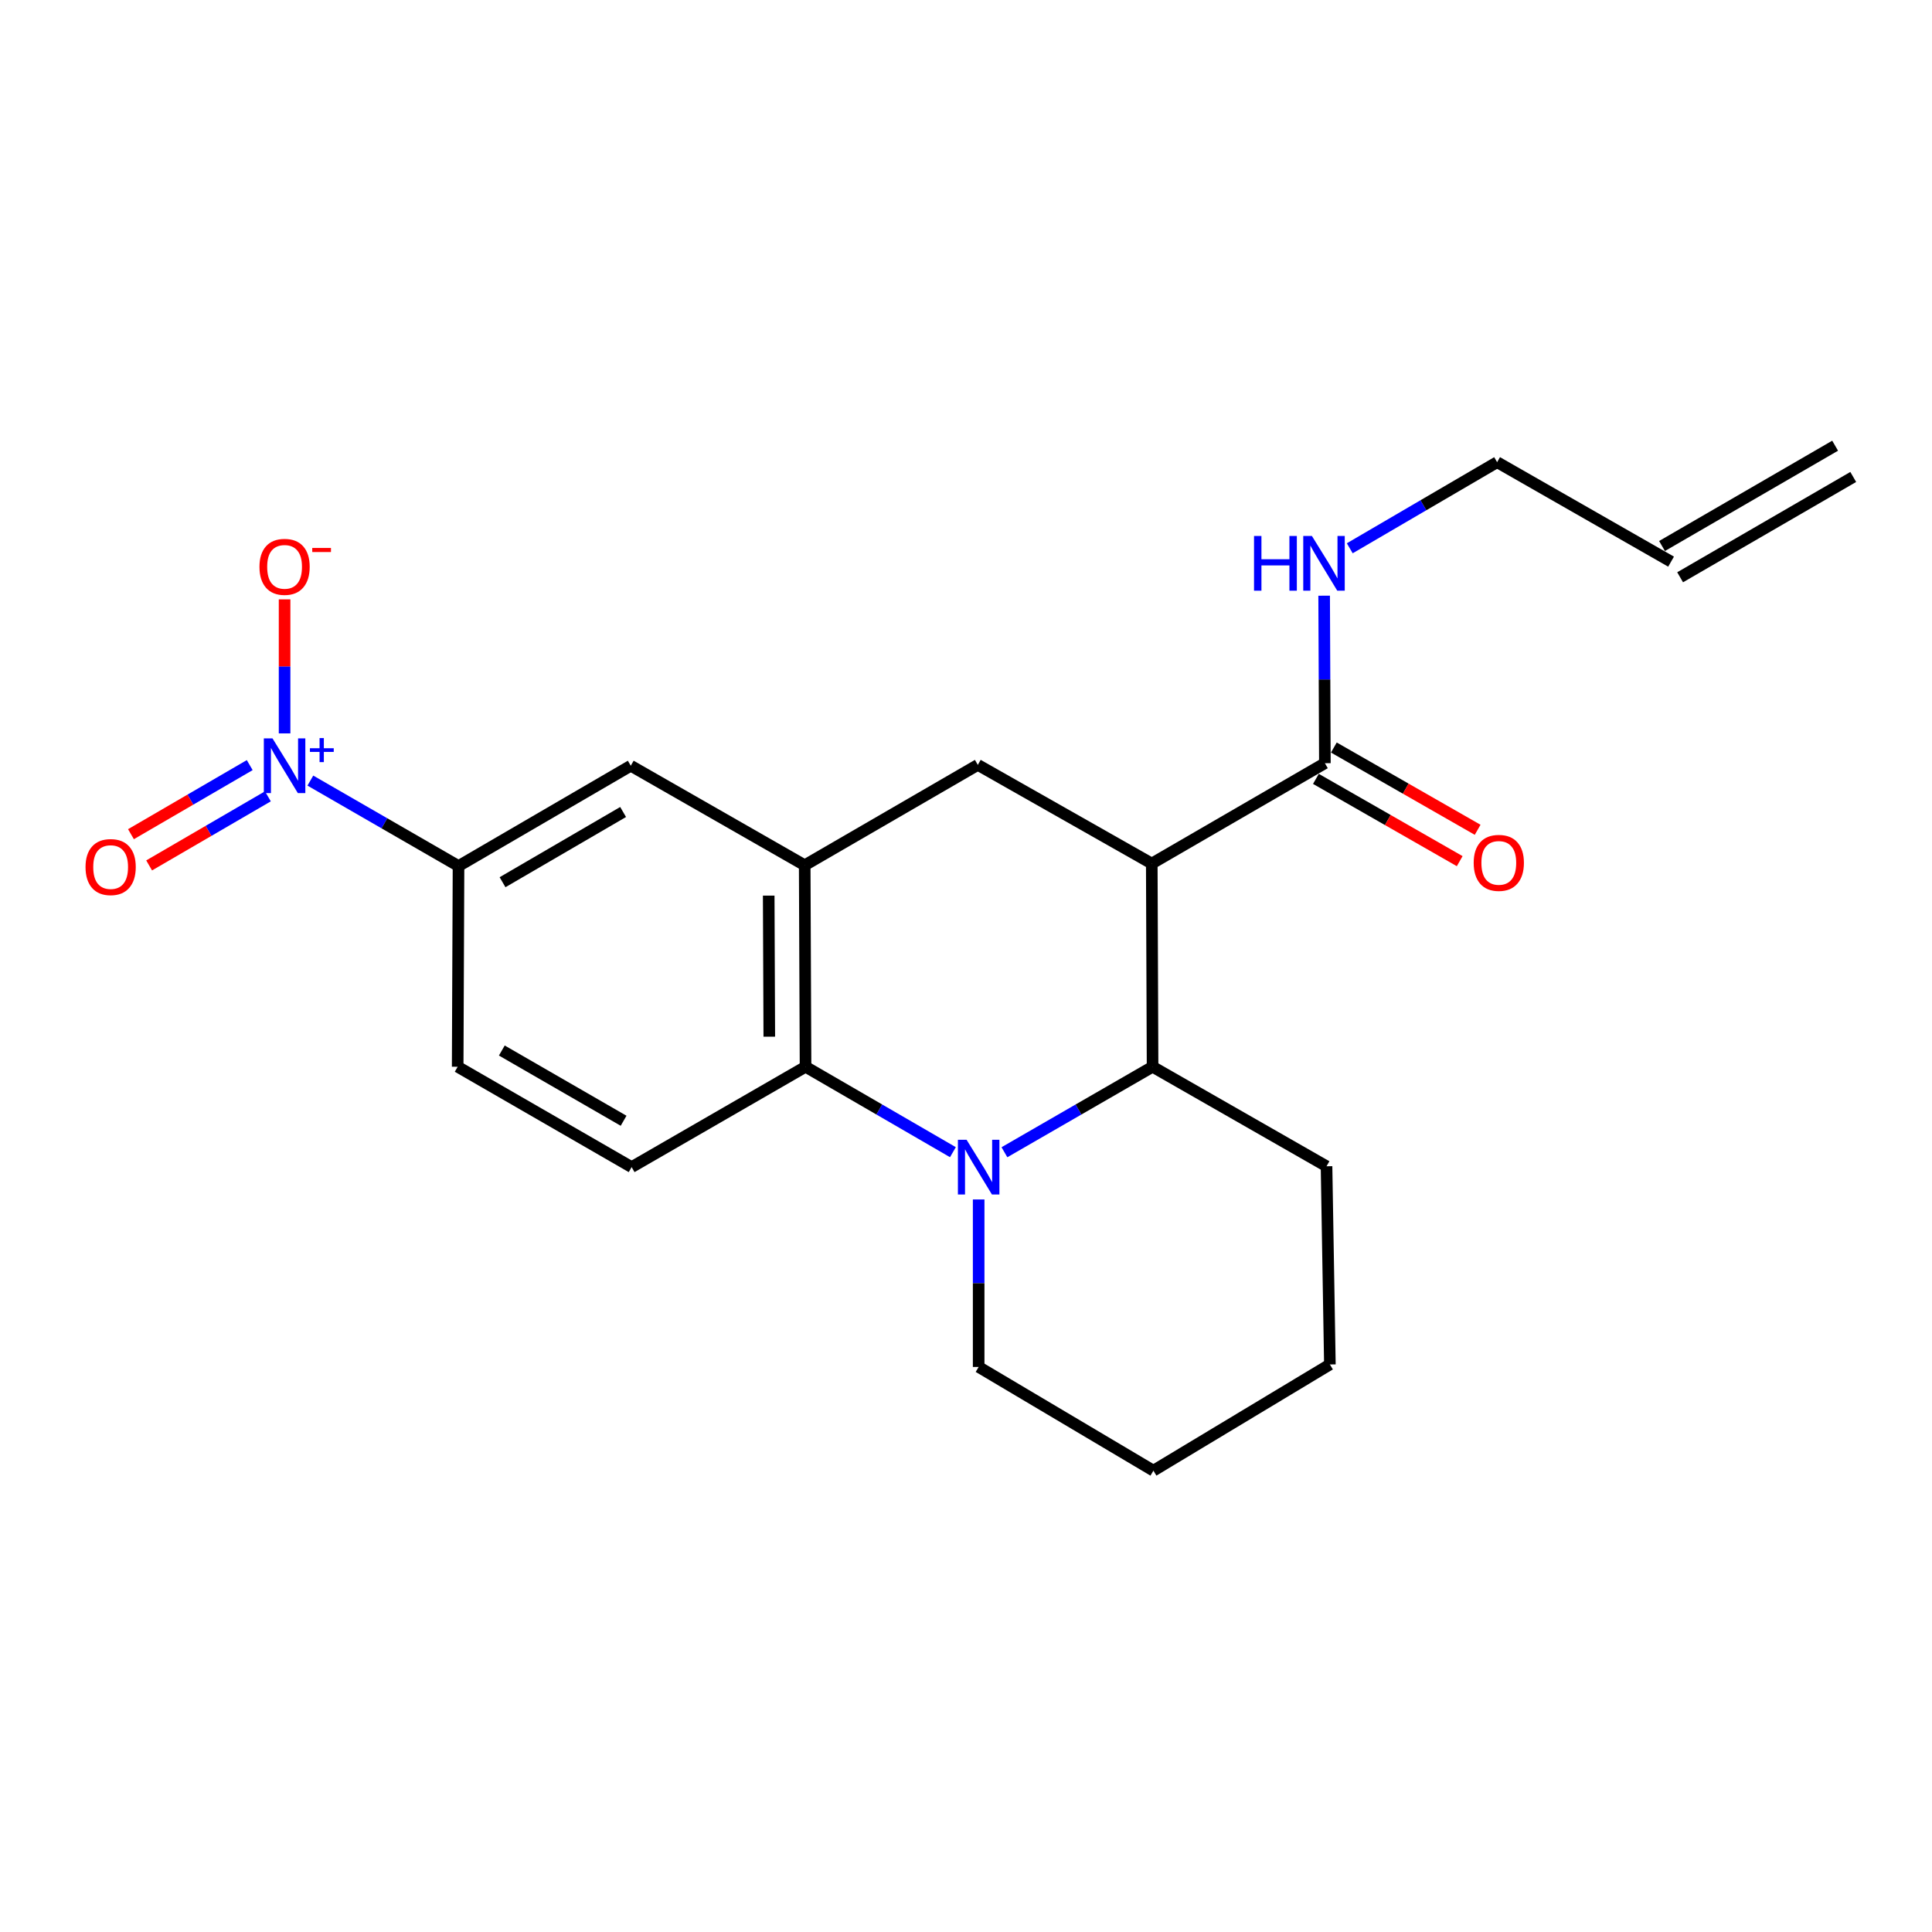 <?xml version='1.0' encoding='iso-8859-1'?>
<svg version='1.1' baseProfile='full'
              xmlns='http://www.w3.org/2000/svg'
                      xmlns:rdkit='http://www.rdkit.org/xml'
                      xmlns:xlink='http://www.w3.org/1999/xlink'
                  xml:space='preserve'
width='1000px' height='1000px' viewBox='0 0 1000 1000'>
<!-- END OF HEADER -->
<rect style='opacity:1.0;fill:#FFFFFF;stroke:none' width='1000' height='1000' x='0' y='0'> </rect>
<path class='bond-2' d='M 519.89,596.398 L 558.231,574.275' style='fill:none;fill-rule:evenodd;stroke:#0000FF;stroke-width:6px;stroke-linecap:butt;stroke-linejoin:miter;stroke-opacity:1' />
<path class='bond-2' d='M 558.231,574.275 L 596.571,552.151' style='fill:none;fill-rule:evenodd;stroke:#000000;stroke-width:6px;stroke-linecap:butt;stroke-linejoin:miter;stroke-opacity:1' />
<path class='bond-3' d='M 493.223,596.368 L 455.086,574.26' style='fill:none;fill-rule:evenodd;stroke:#0000FF;stroke-width:6px;stroke-linecap:butt;stroke-linejoin:miter;stroke-opacity:1' />
<path class='bond-3' d='M 455.086,574.26 L 416.949,552.151' style='fill:none;fill-rule:evenodd;stroke:#000000;stroke-width:6px;stroke-linecap:butt;stroke-linejoin:miter;stroke-opacity:1' />
<path class='bond-17' d='M 506.552,620.841 L 506.552,664.188' style='fill:none;fill-rule:evenodd;stroke:#0000FF;stroke-width:6px;stroke-linecap:butt;stroke-linejoin:miter;stroke-opacity:1' />
<path class='bond-17' d='M 506.552,664.188 L 506.552,707.536' style='fill:none;fill-rule:evenodd;stroke:#000000;stroke-width:6px;stroke-linecap:butt;stroke-linejoin:miter;stroke-opacity:1' />
<path class='bond-0' d='M 596.155,446.976 L 596.571,552.151' style='fill:none;fill-rule:evenodd;stroke:#000000;stroke-width:6px;stroke-linecap:butt;stroke-linejoin:miter;stroke-opacity:1' />
<path class='bond-5' d='M 596.155,446.976 L 506.116,395.905' style='fill:none;fill-rule:evenodd;stroke:#000000;stroke-width:6px;stroke-linecap:butt;stroke-linejoin:miter;stroke-opacity:1' />
<path class='bond-6' d='M 596.155,446.976 L 685.758,395.032' style='fill:none;fill-rule:evenodd;stroke:#000000;stroke-width:6px;stroke-linecap:butt;stroke-linejoin:miter;stroke-opacity:1' />
<path class='bond-1' d='M 160.638,404.034 L 198.983,426.149' style='fill:none;fill-rule:evenodd;stroke:#0000FF;stroke-width:6px;stroke-linecap:butt;stroke-linejoin:miter;stroke-opacity:1' />
<path class='bond-1' d='M 198.983,426.149 L 237.328,448.264' style='fill:none;fill-rule:evenodd;stroke:#000000;stroke-width:6px;stroke-linecap:butt;stroke-linejoin:miter;stroke-opacity:1' />
<path class='bond-10' d='M 147.299,379.606 L 147.299,344.92' style='fill:none;fill-rule:evenodd;stroke:#0000FF;stroke-width:6px;stroke-linecap:butt;stroke-linejoin:miter;stroke-opacity:1' />
<path class='bond-10' d='M 147.299,344.92 L 147.299,310.233' style='fill:none;fill-rule:evenodd;stroke:#FF0000;stroke-width:6px;stroke-linecap:butt;stroke-linejoin:miter;stroke-opacity:1' />
<path class='bond-11' d='M 129.254,396.021 L 98.521,413.899' style='fill:none;fill-rule:evenodd;stroke:#0000FF;stroke-width:6px;stroke-linecap:butt;stroke-linejoin:miter;stroke-opacity:1' />
<path class='bond-11' d='M 98.521,413.899 L 67.787,431.777' style='fill:none;fill-rule:evenodd;stroke:#FF0000;stroke-width:6px;stroke-linecap:butt;stroke-linejoin:miter;stroke-opacity:1' />
<path class='bond-11' d='M 138.657,412.185 L 107.923,430.063' style='fill:none;fill-rule:evenodd;stroke:#0000FF;stroke-width:6px;stroke-linecap:butt;stroke-linejoin:miter;stroke-opacity:1' />
<path class='bond-11' d='M 107.923,430.063 L 77.19,447.941' style='fill:none;fill-rule:evenodd;stroke:#FF0000;stroke-width:6px;stroke-linecap:butt;stroke-linejoin:miter;stroke-opacity:1' />
<path class='bond-18' d='M 596.571,552.151 L 686.61,603.659' style='fill:none;fill-rule:evenodd;stroke:#000000;stroke-width:6px;stroke-linecap:butt;stroke-linejoin:miter;stroke-opacity:1' />
<path class='bond-4' d='M 416.949,552.151 L 416.513,447.849' style='fill:none;fill-rule:evenodd;stroke:#000000;stroke-width:6px;stroke-linecap:butt;stroke-linejoin:miter;stroke-opacity:1' />
<path class='bond-4' d='M 398.184,536.584 L 397.879,463.572' style='fill:none;fill-rule:evenodd;stroke:#000000;stroke-width:6px;stroke-linecap:butt;stroke-linejoin:miter;stroke-opacity:1' />
<path class='bond-9' d='M 416.949,552.151 L 326.931,604.095' style='fill:none;fill-rule:evenodd;stroke:#000000;stroke-width:6px;stroke-linecap:butt;stroke-linejoin:miter;stroke-opacity:1' />
<path class='bond-8' d='M 416.513,447.849 L 326.484,396.341' style='fill:none;fill-rule:evenodd;stroke:#000000;stroke-width:6px;stroke-linecap:butt;stroke-linejoin:miter;stroke-opacity:1' />
<path class='bond-23' d='M 416.513,447.849 L 506.116,395.905' style='fill:none;fill-rule:evenodd;stroke:#000000;stroke-width:6px;stroke-linecap:butt;stroke-linejoin:miter;stroke-opacity:1' />
<path class='bond-13' d='M 681.114,403.148 L 718.327,424.44' style='fill:none;fill-rule:evenodd;stroke:#000000;stroke-width:6px;stroke-linecap:butt;stroke-linejoin:miter;stroke-opacity:1' />
<path class='bond-13' d='M 718.327,424.44 L 755.54,445.733' style='fill:none;fill-rule:evenodd;stroke:#FF0000;stroke-width:6px;stroke-linecap:butt;stroke-linejoin:miter;stroke-opacity:1' />
<path class='bond-13' d='M 690.401,386.917 L 727.614,408.21' style='fill:none;fill-rule:evenodd;stroke:#000000;stroke-width:6px;stroke-linecap:butt;stroke-linejoin:miter;stroke-opacity:1' />
<path class='bond-13' d='M 727.614,408.21 L 764.827,429.502' style='fill:none;fill-rule:evenodd;stroke:#FF0000;stroke-width:6px;stroke-linecap:butt;stroke-linejoin:miter;stroke-opacity:1' />
<path class='bond-14' d='M 685.758,395.032 L 685.566,351.68' style='fill:none;fill-rule:evenodd;stroke:#000000;stroke-width:6px;stroke-linecap:butt;stroke-linejoin:miter;stroke-opacity:1' />
<path class='bond-14' d='M 685.566,351.68 L 685.375,308.328' style='fill:none;fill-rule:evenodd;stroke:#0000FF;stroke-width:6px;stroke-linecap:butt;stroke-linejoin:miter;stroke-opacity:1' />
<path class='bond-7' d='M 237.328,448.264 L 326.484,396.341' style='fill:none;fill-rule:evenodd;stroke:#000000;stroke-width:6px;stroke-linecap:butt;stroke-linejoin:miter;stroke-opacity:1' />
<path class='bond-7' d='M 260.112,456.635 L 322.522,420.289' style='fill:none;fill-rule:evenodd;stroke:#000000;stroke-width:6px;stroke-linecap:butt;stroke-linejoin:miter;stroke-opacity:1' />
<path class='bond-24' d='M 237.328,448.264 L 236.892,552.151' style='fill:none;fill-rule:evenodd;stroke:#000000;stroke-width:6px;stroke-linecap:butt;stroke-linejoin:miter;stroke-opacity:1' />
<path class='bond-12' d='M 326.931,604.095 L 236.892,552.151' style='fill:none;fill-rule:evenodd;stroke:#000000;stroke-width:6px;stroke-linecap:butt;stroke-linejoin:miter;stroke-opacity:1' />
<path class='bond-12' d='M 322.77,580.106 L 259.742,543.745' style='fill:none;fill-rule:evenodd;stroke:#000000;stroke-width:6px;stroke-linecap:butt;stroke-linejoin:miter;stroke-opacity:1' />
<path class='bond-19' d='M 698.635,283.789 L 736.769,261.506' style='fill:none;fill-rule:evenodd;stroke:#0000FF;stroke-width:6px;stroke-linecap:butt;stroke-linejoin:miter;stroke-opacity:1' />
<path class='bond-19' d='M 736.769,261.506 L 774.904,239.222' style='fill:none;fill-rule:evenodd;stroke:#000000;stroke-width:6px;stroke-linecap:butt;stroke-linejoin:miter;stroke-opacity:1' />
<path class='bond-15' d='M 864.943,290.709 L 774.904,239.222' style='fill:none;fill-rule:evenodd;stroke:#000000;stroke-width:6px;stroke-linecap:butt;stroke-linejoin:miter;stroke-opacity:1' />
<path class='bond-16' d='M 869.63,298.798 L 959.233,246.875' style='fill:none;fill-rule:evenodd;stroke:#000000;stroke-width:6px;stroke-linecap:butt;stroke-linejoin:miter;stroke-opacity:1' />
<path class='bond-16' d='M 860.255,282.619 L 949.858,230.696' style='fill:none;fill-rule:evenodd;stroke:#000000;stroke-width:6px;stroke-linecap:butt;stroke-linejoin:miter;stroke-opacity:1' />
<path class='bond-20' d='M 506.552,707.536 L 597.007,761.214' style='fill:none;fill-rule:evenodd;stroke:#000000;stroke-width:6px;stroke-linecap:butt;stroke-linejoin:miter;stroke-opacity:1' />
<path class='bond-21' d='M 686.61,603.659 L 688.345,706.247' style='fill:none;fill-rule:evenodd;stroke:#000000;stroke-width:6px;stroke-linecap:butt;stroke-linejoin:miter;stroke-opacity:1' />
<path class='bond-22' d='M 597.007,761.214 L 688.345,706.247' style='fill:none;fill-rule:evenodd;stroke:#000000;stroke-width:6px;stroke-linecap:butt;stroke-linejoin:miter;stroke-opacity:1' />
<path  class='atom-0' d='M 500.292 589.935
L 509.572 604.935
Q 510.492 606.415, 511.972 609.095
Q 513.452 611.775, 513.532 611.935
L 513.532 589.935
L 517.292 589.935
L 517.292 618.255
L 513.412 618.255
L 503.452 601.855
Q 502.292 599.935, 501.052 597.735
Q 499.852 595.535, 499.492 594.855
L 499.492 618.255
L 495.812 618.255
L 495.812 589.935
L 500.292 589.935
' fill='#0000FF'/>
<path  class='atom-2' d='M 141.039 382.181
L 150.319 397.181
Q 151.239 398.661, 152.719 401.341
Q 154.199 404.021, 154.279 404.181
L 154.279 382.181
L 158.039 382.181
L 158.039 410.501
L 154.159 410.501
L 144.199 394.101
Q 143.039 392.181, 141.799 389.981
Q 140.599 387.781, 140.239 387.101
L 140.239 410.501
L 136.559 410.501
L 136.559 382.181
L 141.039 382.181
' fill='#0000FF'/>
<path  class='atom-2' d='M 160.415 387.286
L 165.405 387.286
L 165.405 382.032
L 167.623 382.032
L 167.623 387.286
L 172.744 387.286
L 172.744 389.187
L 167.623 389.187
L 167.623 394.467
L 165.405 394.467
L 165.405 389.187
L 160.415 389.187
L 160.415 387.286
' fill='#0000FF'/>
<path  class='atom-11' d='M 134.299 293.396
Q 134.299 286.596, 137.659 282.796
Q 141.019 278.996, 147.299 278.996
Q 153.579 278.996, 156.939 282.796
Q 160.299 286.596, 160.299 293.396
Q 160.299 300.276, 156.899 304.196
Q 153.499 308.076, 147.299 308.076
Q 141.059 308.076, 137.659 304.196
Q 134.299 300.316, 134.299 293.396
M 147.299 304.876
Q 151.619 304.876, 153.939 301.996
Q 156.299 299.076, 156.299 293.396
Q 156.299 287.836, 153.939 285.036
Q 151.619 282.196, 147.299 282.196
Q 142.979 282.196, 140.619 284.996
Q 138.299 287.796, 138.299 293.396
Q 138.299 299.116, 140.619 301.996
Q 142.979 304.876, 147.299 304.876
' fill='#FF0000'/>
<path  class='atom-11' d='M 161.619 283.619
L 171.308 283.619
L 171.308 285.731
L 161.619 285.731
L 161.619 283.619
' fill='#FF0000'/>
<path  class='atom-12' d='M 44.271 448.791
Q 44.271 441.991, 47.631 438.191
Q 50.991 434.391, 57.271 434.391
Q 63.551 434.391, 66.911 438.191
Q 70.271 441.991, 70.271 448.791
Q 70.271 455.671, 66.871 459.591
Q 63.471 463.471, 57.271 463.471
Q 51.031 463.471, 47.631 459.591
Q 44.271 455.711, 44.271 448.791
M 57.271 460.271
Q 61.591 460.271, 63.911 457.391
Q 66.271 454.471, 66.271 448.791
Q 66.271 443.231, 63.911 440.431
Q 61.591 437.591, 57.271 437.591
Q 52.951 437.591, 50.591 440.391
Q 48.271 443.191, 48.271 448.791
Q 48.271 454.511, 50.591 457.391
Q 52.951 460.271, 57.271 460.271
' fill='#FF0000'/>
<path  class='atom-14' d='M 762.776 446.62
Q 762.776 439.82, 766.136 436.02
Q 769.496 432.22, 775.776 432.22
Q 782.056 432.22, 785.416 436.02
Q 788.776 439.82, 788.776 446.62
Q 788.776 453.5, 785.376 457.42
Q 781.976 461.3, 775.776 461.3
Q 769.536 461.3, 766.136 457.42
Q 762.776 453.54, 762.776 446.62
M 775.776 458.1
Q 780.096 458.1, 782.416 455.22
Q 784.776 452.3, 784.776 446.62
Q 784.776 441.06, 782.416 438.26
Q 780.096 435.42, 775.776 435.42
Q 771.456 435.42, 769.096 438.22
Q 766.776 441.02, 766.776 446.62
Q 766.776 452.34, 769.096 455.22
Q 771.456 458.1, 775.776 458.1
' fill='#FF0000'/>
<path  class='atom-15' d='M 649.081 277.421
L 652.921 277.421
L 652.921 289.461
L 667.401 289.461
L 667.401 277.421
L 671.241 277.421
L 671.241 305.741
L 667.401 305.741
L 667.401 292.661
L 652.921 292.661
L 652.921 305.741
L 649.081 305.741
L 649.081 277.421
' fill='#0000FF'/>
<path  class='atom-15' d='M 679.041 277.421
L 688.321 292.421
Q 689.241 293.901, 690.721 296.581
Q 692.201 299.261, 692.281 299.421
L 692.281 277.421
L 696.041 277.421
L 696.041 305.741
L 692.161 305.741
L 682.201 289.341
Q 681.041 287.421, 679.801 285.221
Q 678.601 283.021, 678.241 282.341
L 678.241 305.741
L 674.561 305.741
L 674.561 277.421
L 679.041 277.421
' fill='#0000FF'/>
</svg>
